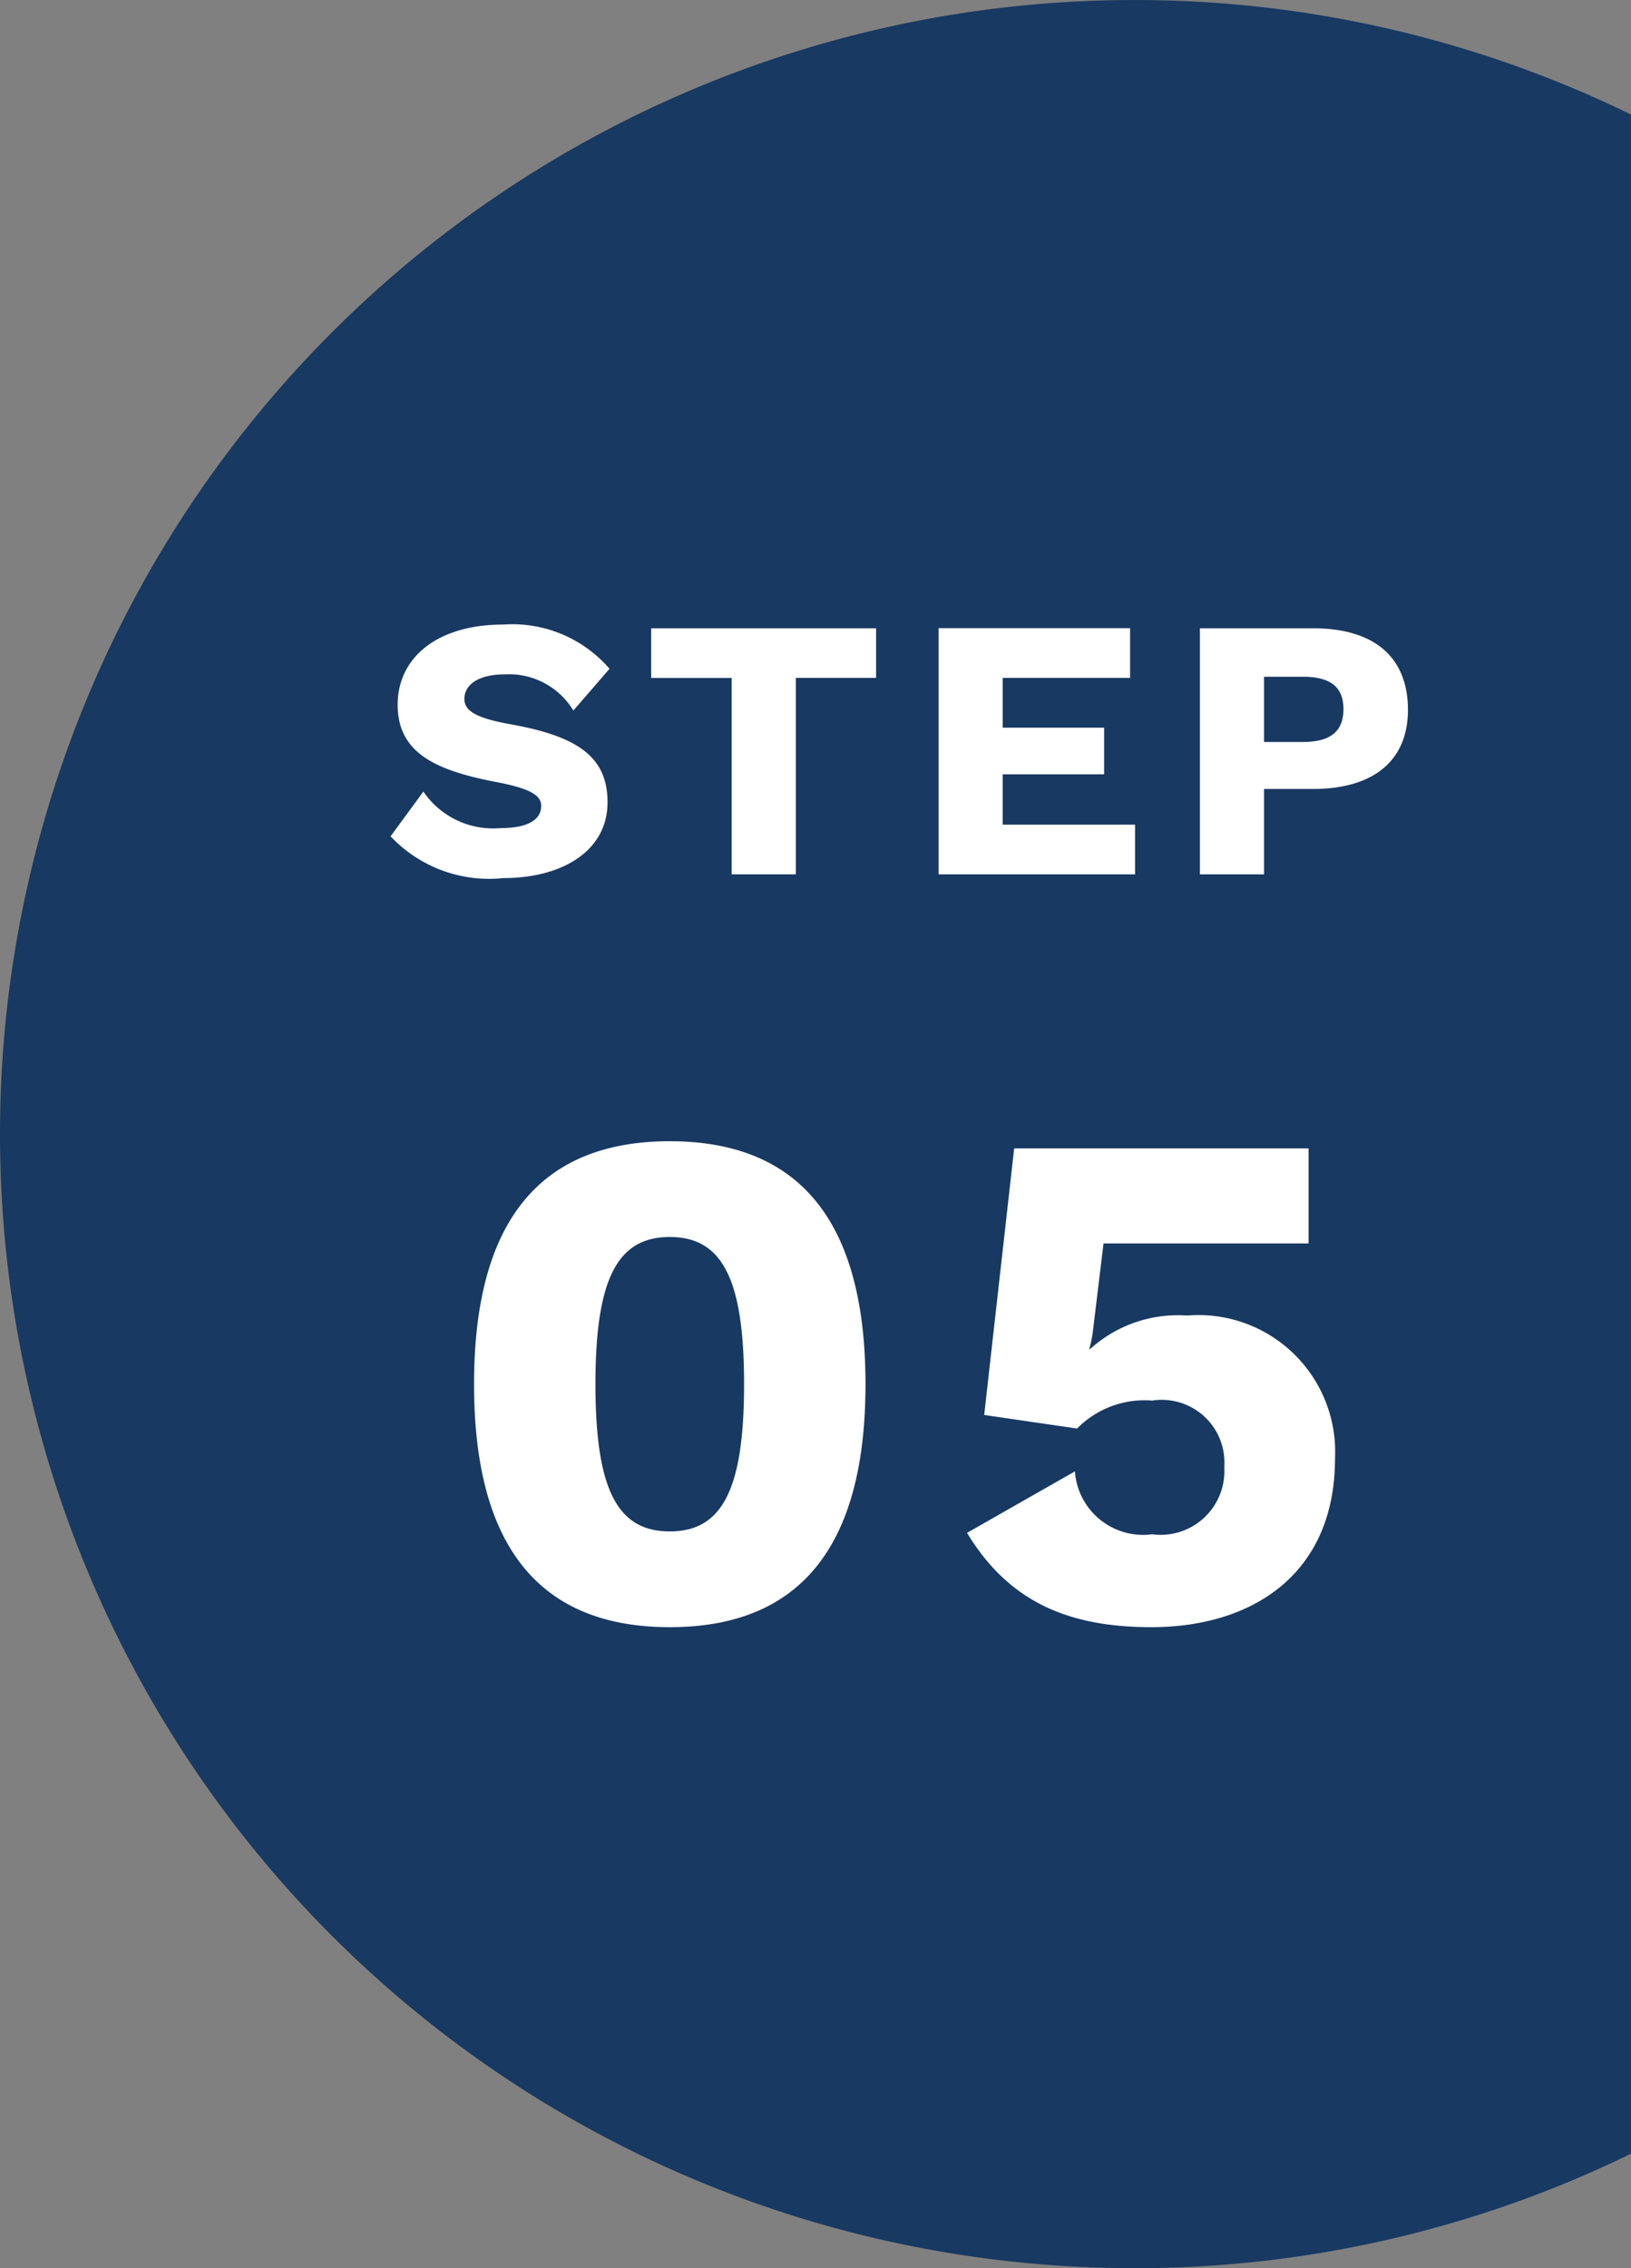 <svg xmlns="http://www.w3.org/2000/svg" width="52.5" height="73.001" viewBox="0 0 52.5 73.001"><rect x="0" y="0" width="52.5" height="73.001" fill="#808080" stroke="none"/><g transform="translate(2287 -6548.892)"><path d="M36.5,146.893a36.5,36.5,0,1,1,0-73,36.353,36.353,0,0,1,16,3.685v65.632a36.339,36.339,0,0,1-16,3.684Z" transform="translate(-2287 6475)" fill="#183962"/><path d="M-12.792-8.04c-2.172,0-3.408,1.092-3.408,2.58,0,1.548,1.212,2.1,3.084,2.472,1.08.2,1.536.408,1.536.78,0,.456-.432.72-1.32.72a2.713,2.713,0,0,1-2.472-1.176l-1.056,1.44A4.361,4.361,0,0,0-12.792.12c1.908,0,3.348-.888,3.348-2.436,0-1.392-.852-2.1-3.048-2.5-1.128-.2-1.56-.42-1.56-.828,0-.456.444-.792,1.3-.792a2.419,2.419,0,0,1,2.208,1.164l1.164-1.344A4.128,4.128,0,0,0-12.792-8.04ZM-.8-7.92H-8.04v1.6h2.592V0h2.064V-6.324H-.8ZM3.276-1.6v-1.62H6.54v-1.5H3.276V-6.324h4.1v-1.6H1.212V0H7.536V-1.6ZM13.26-7.92H9.624V0h2.064V-2.748H13.26c1.968,0,3.06-.924,3.06-2.544C16.32-7,15.228-7.92,13.26-7.92Zm-.324,3.66H11.688v-2.1h1.248c.912,0,1.308.348,1.308,1.044S13.848-4.26,12.936-4.26Z" transform="translate(-2258 6577.033)" fill="#fff"/><path d="M-7.441.23c4.232,0,6.3-2.645,6.3-7.82s-2.07-7.82-6.3-7.82-6.3,2.645-6.3,7.82S-11.673.23-7.441.23Zm0-3.082c-1.679,0-2.392-1.334-2.392-4.738s.713-4.738,2.392-4.738,2.392,1.334,2.392,4.738S-5.762-2.852-7.441-2.852ZM9.212-9.8A4.215,4.215,0,0,0,6.084-8.717H6.061a3.944,3.944,0,0,0,.115-.552l.345-2.852h6.6V-15.18H3.645L2.68-6.6l2.99.437a3.045,3.045,0,0,1,2.415-.9,2.018,2.018,0,0,1,2.323,2.139A2.053,2.053,0,0,1,8.085-2.76,2.2,2.2,0,0,1,5.6-4.784L2.128-2.806C3.461-.6,5.371.23,8.061.23c3.243,0,5.911-1.7,5.911-5.428A4.4,4.4,0,0,0,9.212-9.8Z" transform="translate(-2258 6601.033)" fill="#fff"/></g></svg>